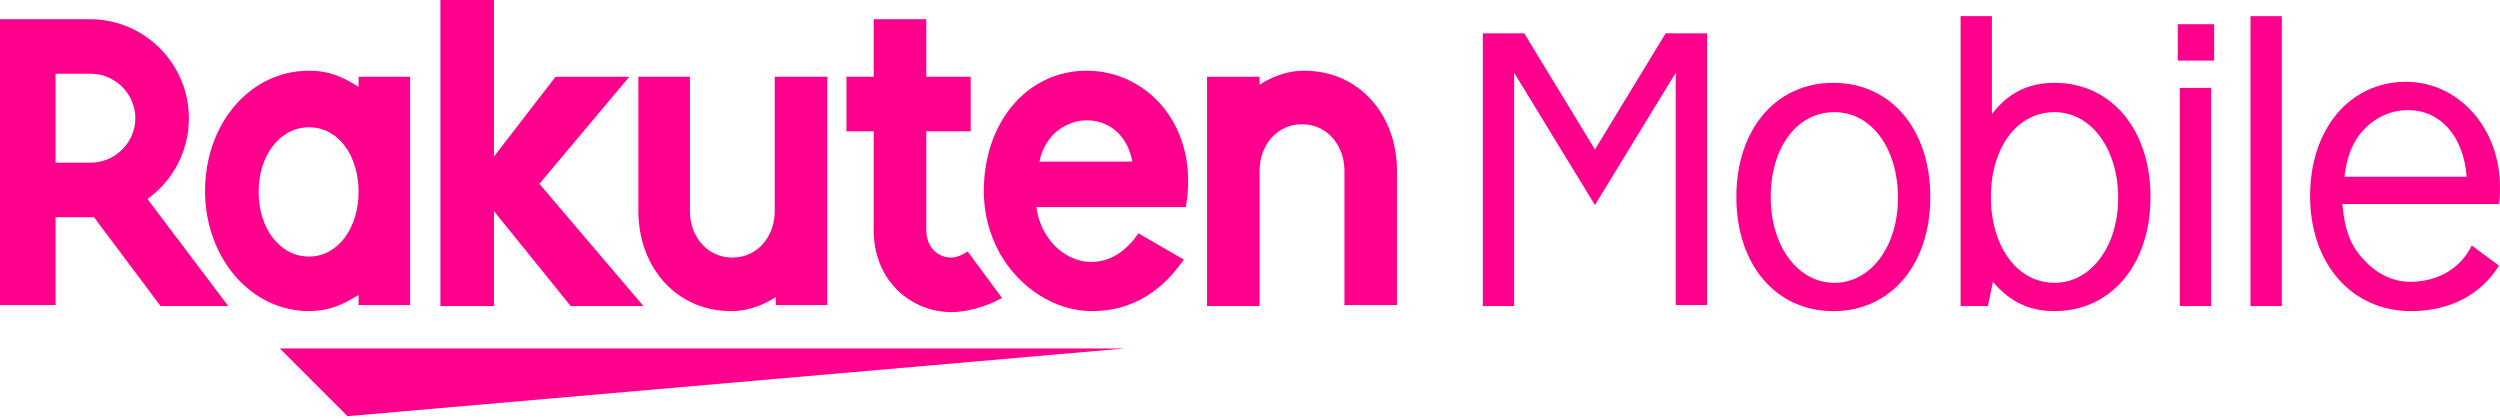 <svg fill="none" height="32" viewBox="0 0 191 32" width="191" xmlns="http://www.w3.org/2000/svg"><g fill="#ff008c"><path d="m190.923 20.295c-1.389 2.238-3.782 3.473-6.714 3.473-4.553 0-7.717-3.627-7.717-8.798 0-5.093 3.009-8.72 7.331-8.72 4.013 0 7.177 3.55 7.177 8.026 0 .463 0 .772-.077 1.312h-11.962c.155 1.929.618 3.241 1.698 4.322.926 1.003 2.161 1.621 3.473 1.621 2.083 0 3.858-1.003 4.707-2.778zm-2.47-6.791c-.231-3.087-2.006-5.093-4.476-5.093-1.62 0-3.087.849-4.013 2.315-.463.849-.694 1.543-.848 2.778z"/><path d="m171.938 23.383v-22.148h2.393v22.148z"/><path d="m166.382 4.63v-2.778h2.778v2.778zm.154 18.753v-16.669h2.392v16.669z"/><path d="m152.182 8.72c1.235-1.621 2.779-2.392 4.785-2.392 4.322 0 7.331 3.55 7.331 8.72 0 5.17-3.009 8.72-7.331 8.72-1.929 0-3.395-.695-4.707-2.238l-.386 1.852h-2.084v-22.148h2.392zm-.077 6.328c0 3.781 2.007 6.56 4.862 6.56 2.778 0 4.862-2.778 4.862-6.482 0-3.781-2.084-6.56-4.862-6.56-2.855 0-4.862 2.701-4.862 6.482z"/><path d="m147.475 15.049c0 5.17-3.009 8.72-7.408 8.72s-7.409-3.55-7.409-8.72c0-5.17 3.01-8.72 7.409-8.72s7.408 3.55 7.408 8.72zm-12.193 0c0 3.781 2.084 6.56 4.862 6.56s4.862-2.778 4.862-6.482c0-3.781-2.007-6.56-4.862-6.56s-4.862 2.701-4.862 6.482z"/><path d="m130.42 2.547v20.759h-2.392v-17.75l-6.174 10.11-6.174-10.11v17.827h-2.392v-20.836h3.164l5.402 8.875 5.402-8.875z"/><path d="m85.892 26.625h-64.516l5.17 5.17z"/><path d="m96.233 23.383v-10.341c0-1.929 1.312-3.55 3.241-3.55 1.929 0 3.241 1.621 3.241 3.55v10.264h4.013v-10.264c0-4.245-2.856-7.64-7.1-7.64-1.929 0-3.396 1.08-3.396 1.08v-.617h-4.013v17.518z"/><path d="m83.037 5.402c-4.63 0-7.872 4.013-7.872 9.183 0 5.402 4.167 9.183 8.257 9.183 2.084 0 4.785-.695 7.023-3.936l-3.473-2.006c-2.701 4.013-7.254 2.006-7.794-2.006h11.421c1.08-6.251-3.01-10.418-7.563-10.418zm3.473 6.945h-7.1c.849-4.09 6.328-4.322 7.1 0z"/><path d="m73.93 19.216c-.386.232-.772.463-1.312.463-.617 0-1.852-.463-1.852-2.161v-7.486h3.396v-4.167h-3.396v-4.399h-4.013v4.399h-2.084v4.167h2.084v7.563c0 3.936 2.933 6.251 5.942 6.251 1.08 0 2.624-.386 3.859-1.08z"/><path d="m59.191 5.865v10.264c0 1.929-1.312 3.55-3.241 3.55s-3.241-1.621-3.241-3.55v-10.264h-3.936v10.264c0 4.244 2.855 7.64 7.1 7.64 1.929 0 3.396-1.08 3.396-1.08v.617h3.936v-17.441z"/><path d="m41.21 14.045 6.868-8.18h-5.634l-4.707 6.097v-11.962h-4.09v23.383h4.09v-7.254l5.865 7.254h5.556z"/><path d="m27.396 5.865v.772c-1.235-.772-2.238-1.235-3.781-1.235-4.553 0-7.949 4.09-7.949 9.183 0 5.093 3.473 9.183 7.949 9.183 1.466 0 2.547-.463 3.781-1.235v.772h3.936v-17.441zm-3.781 13.737c-2.238 0-3.858-2.161-3.858-4.939 0-2.778 1.621-4.939 3.858-4.939 2.238 0 3.781 2.161 3.781 4.939 0 2.701-1.544 4.939-3.781 4.939z"/><path d="m4.244 23.384v-6.791h2.933l5.093 6.791h5.17l-6.174-8.18c1.929-1.389 3.164-3.627 3.164-6.174 0-4.167-3.396-7.563-7.563-7.563h-6.868v21.84h4.244zm0-17.75h2.701c1.852 0 3.396 1.543 3.396 3.396 0 1.852-1.543 3.396-3.396 3.396h-2.701z"/></g></svg>